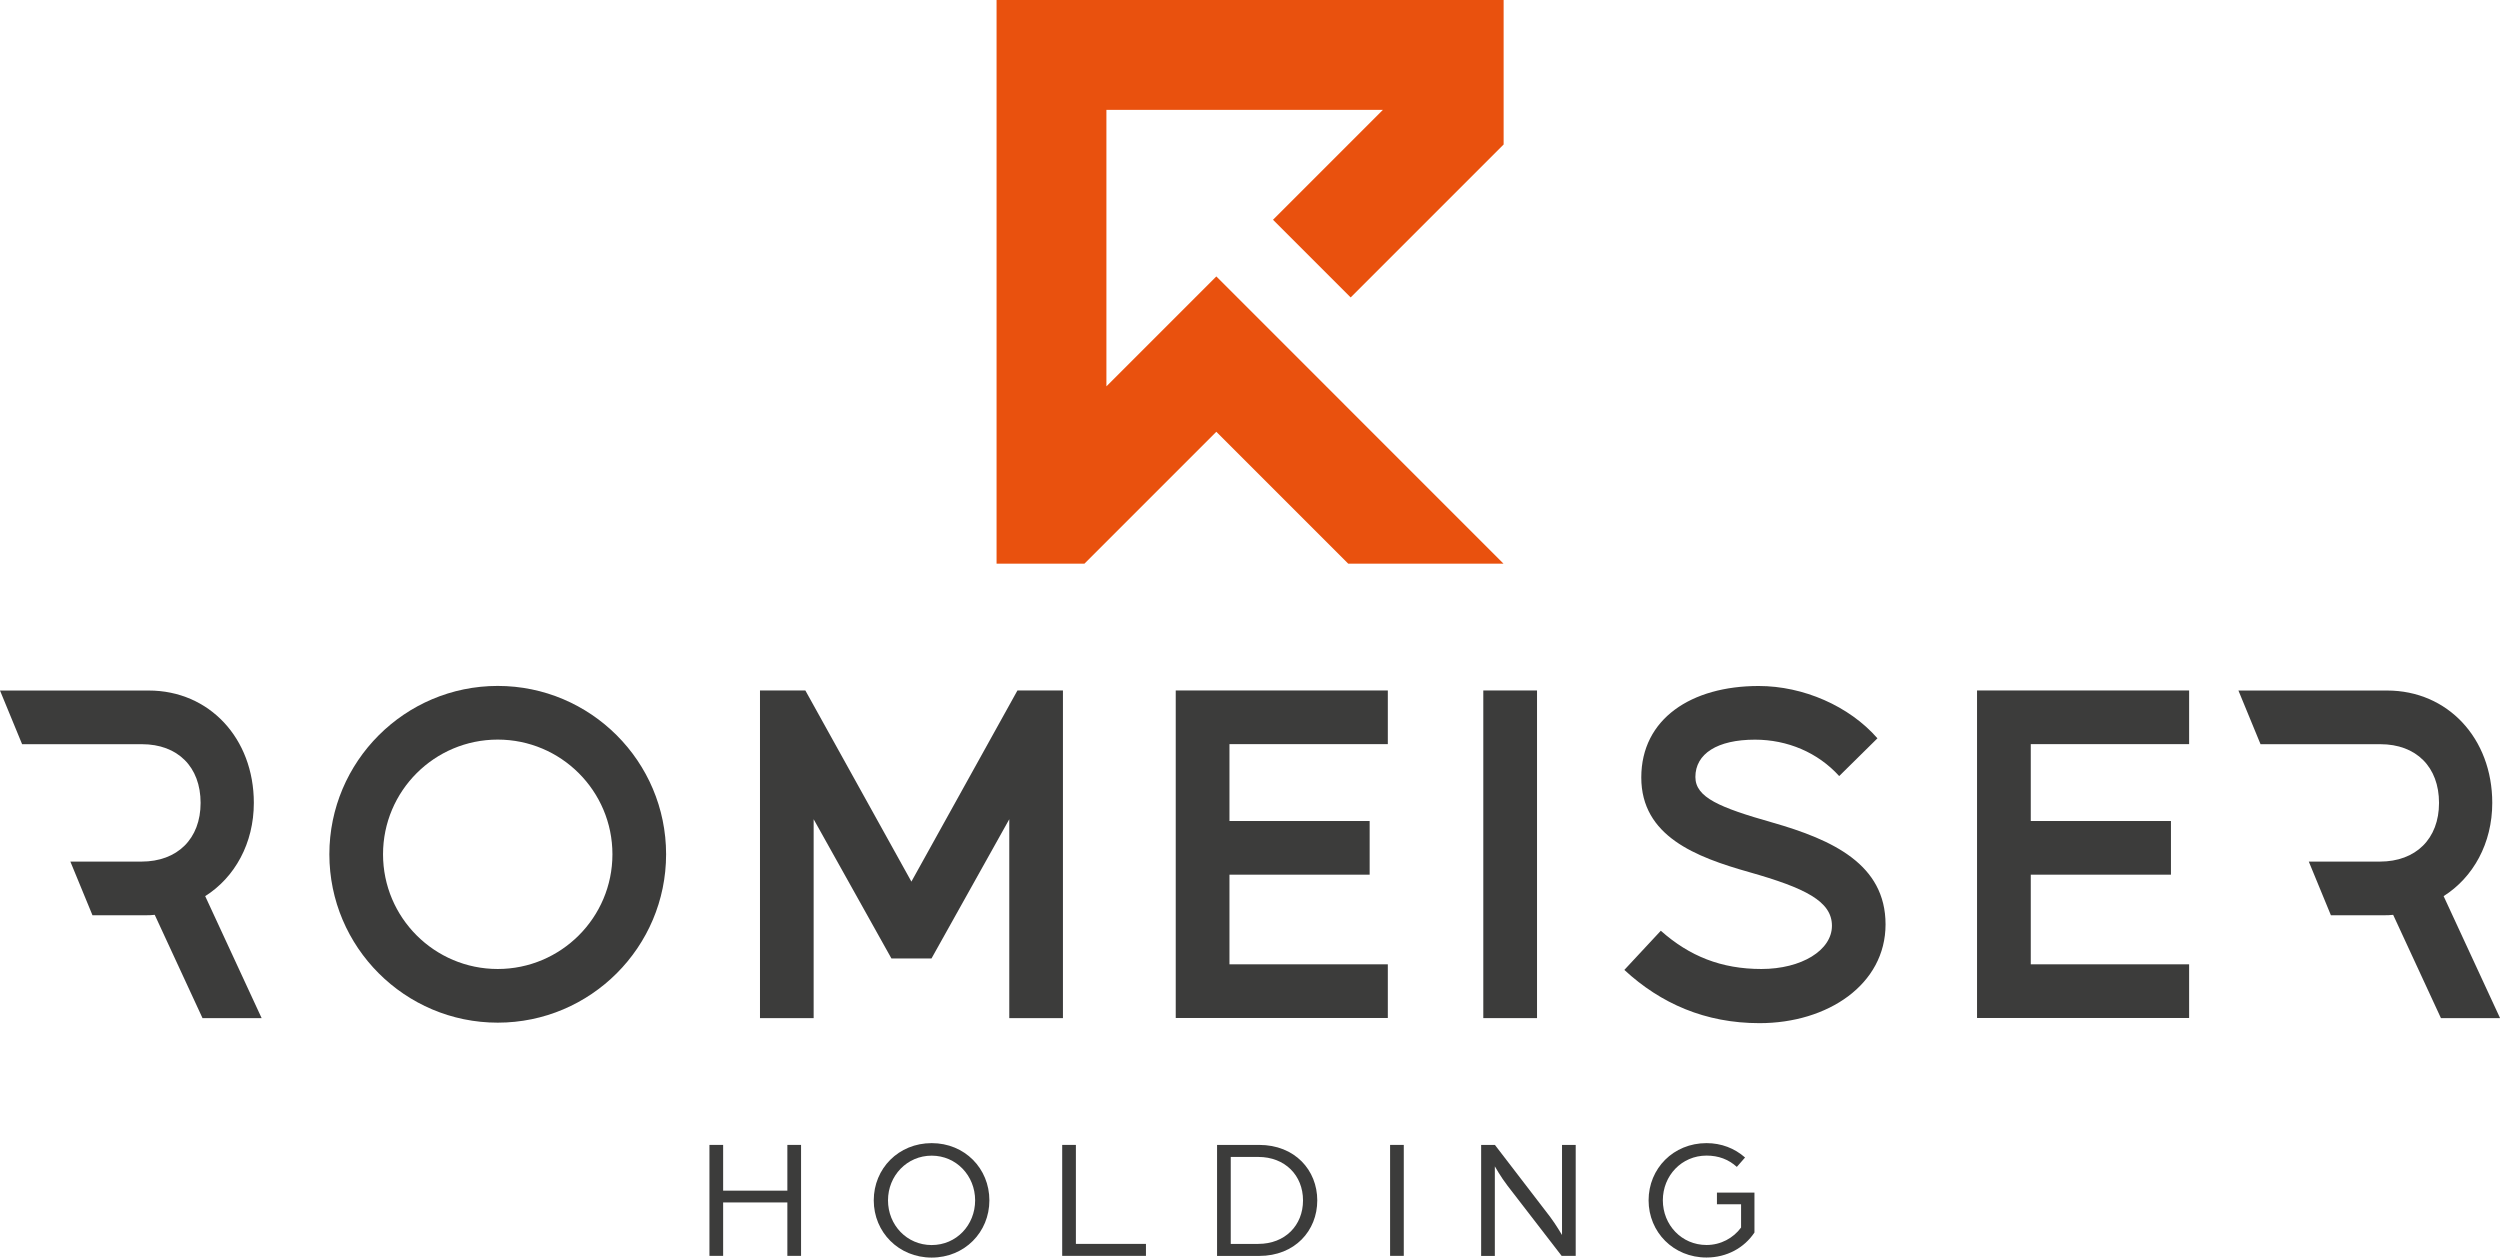 <?xml version="1.0" encoding="UTF-8"?>
<svg id="Ebene_1" data-name="Ebene 1" xmlns="http://www.w3.org/2000/svg" viewBox="0 0 407.15 204.81">
  <defs>
    <style>
      .cls-1 {
        fill: #e9510e;
        fill-rule: evenodd;
      }

      .cls-1, .cls-2 {
        stroke-width: 0px;
      }

      .cls-2 {
        fill: #3c3c3b;
      }
    </style>
  </defs>
  <path class="cls-1" d="m244.87,91.8h-25.3l-21.48-21.48-21.48,21.48h-14.31s0-91.8,0-91.8h82.58v23.53l-24.91,24.91-12.65-12.65,17.9-17.9h-45.03v45.03l17.9-17.9c15.59,15.6,31.19,31.19,46.78,46.79h0Z"/>
  <g>
    <path class="cls-2" d="m53.64,139.13c0-15.12,12.3-27.42,27.42-27.42s27.42,12.3,27.42,27.42-12.3,27.42-27.42,27.42-27.42-12.3-27.42-27.42Zm27.42,18.68c10.3,0,18.68-8.37,18.68-18.68s-8.37-18.68-18.68-18.68-18.68,8.37-18.68,18.68,8.37,18.68,18.68,18.68Z"/>
    <path class="cls-2" d="m123.75,112.45h7.41l17.27,31.13,17.27-31.13h7.41v53.36h-8.74v-32.39l-12.67,22.68h-6.52l-12.67-22.68v32.39h-8.74v-53.36Z"/>
    <path class="cls-2" d="m191.48,165.81v-53.36h34.54v8.74h-25.79v12.52h22.83v8.74h-22.83v14.6h25.79v8.74h-34.54Z"/>
    <path class="cls-2" d="m250.32,165.81h-8.75v-53.36h8.75v53.36Z"/>
    <path class="cls-2" d="m270.48,151.58c4.67,4.15,9.86,6.23,16.38,6.23s11.49-3.04,11.49-7.04-4.37-6.15-13.49-8.74c-8.67-2.45-17.56-5.85-17.56-15.41s8.15-14.9,19.12-14.9c7.26,0,14.75,3.26,19.34,8.52l-6.23,6.15c-3.48-3.85-8.45-5.93-13.71-5.93-6.15,0-9.71,2.3-9.71,6.08,0,3.33,3.93,4.97,12.52,7.41,9.86,2.82,18.45,6.82,18.45,16.6s-9.41,16.08-20.53,16.08c-8.82,0-16.08-3.19-22.01-8.67l5.93-6.37Z"/>
    <path class="cls-2" d="m321.98,165.81v-53.36h34.54v8.74h-25.79v12.52h22.83v8.74h-22.83v14.6h25.79v8.74h-34.54Z"/>
    <path class="cls-2" d="m33.41,145.95c4.82-3.04,7.93-8.6,7.93-15.19,0-10.52-7.26-18.3-17.12-18.3H0l3.6,8.74h19.51c5.85,0,9.56,3.71,9.56,9.56s-3.78,9.56-9.63,9.56h-11.58l3.6,8.74h8.58c.52,0,1.04,0,1.56-.07l7.78,16.82h9.63l-9.19-19.86Z"/>
    <path class="cls-2" d="m397.96,145.95c4.82-3.04,7.93-8.6,7.93-15.19,0-10.52-7.26-18.3-17.12-18.3h-24.22l3.6,8.74h19.51c5.85,0,9.56,3.71,9.56,9.56s-3.78,9.56-9.63,9.56h-11.58l3.6,8.74h8.58c.52,0,1.04,0,1.56-.07l7.78,16.82h9.63l-9.19-19.86Z"/>
  </g>
  <g>
    <path class="cls-2" d="m115.54,186.46h2.23v7.45h10.46v-7.45h2.23v18.07h-2.23v-8.7h-10.46v8.7h-2.23v-18.07Z"/>
    <path class="cls-2" d="m142.3,195.49c0-5.19,4.04-9.32,9.43-9.32s9.4,4.13,9.4,9.32-4.04,9.32-9.4,9.32-9.43-4.13-9.43-9.32Zm16.51,0c0-4.02-3.07-7.28-7.08-7.28s-7.11,3.26-7.11,7.28,3.07,7.28,7.11,7.28,7.08-3.26,7.08-7.28Z"/>
    <path class="cls-2" d="m172.99,186.46h2.23v16.12h11.41v1.95h-13.64v-18.07Z"/>
    <path class="cls-2" d="m198.21,186.46h6.86c5.8,0,9.46,4.1,9.46,9.04s-3.65,9.04-9.46,9.04h-6.86v-18.07Zm6.72,16.12c4.35,0,7.28-3.01,7.28-7.08s-2.93-7.08-7.28-7.08h-4.49v14.17h4.49Z"/>
    <path class="cls-2" d="m226.39,186.46h2.23v18.07h-2.23v-18.07Z"/>
    <path class="cls-2" d="m241.23,186.46h2.23l9.01,11.74c.92,1.23,1.92,2.93,1.92,2.93v-14.67h2.23v18.07h-2.29l-8.84-11.46c-1.09-1.42-2.04-3.12-2.04-3.12v14.59h-2.23v-18.07Z"/>
    <path class="cls-2" d="m268.49,195.49c0-5.19,4.04-9.32,9.43-9.32,2.43,0,4.57.84,6.28,2.34l-1.34,1.53c-1.37-1.23-2.98-1.84-4.94-1.84-4.04,0-7.11,3.26-7.11,7.28s3.07,7.28,7.11,7.28c2.34,0,4.38-1.14,5.63-2.84v-3.79h-3.93v-1.9h6.11v6.5c-1.67,2.51-4.52,4.07-7.81,4.07-5.38,0-9.43-4.13-9.43-9.32Z"/>
  </g>
</svg>
